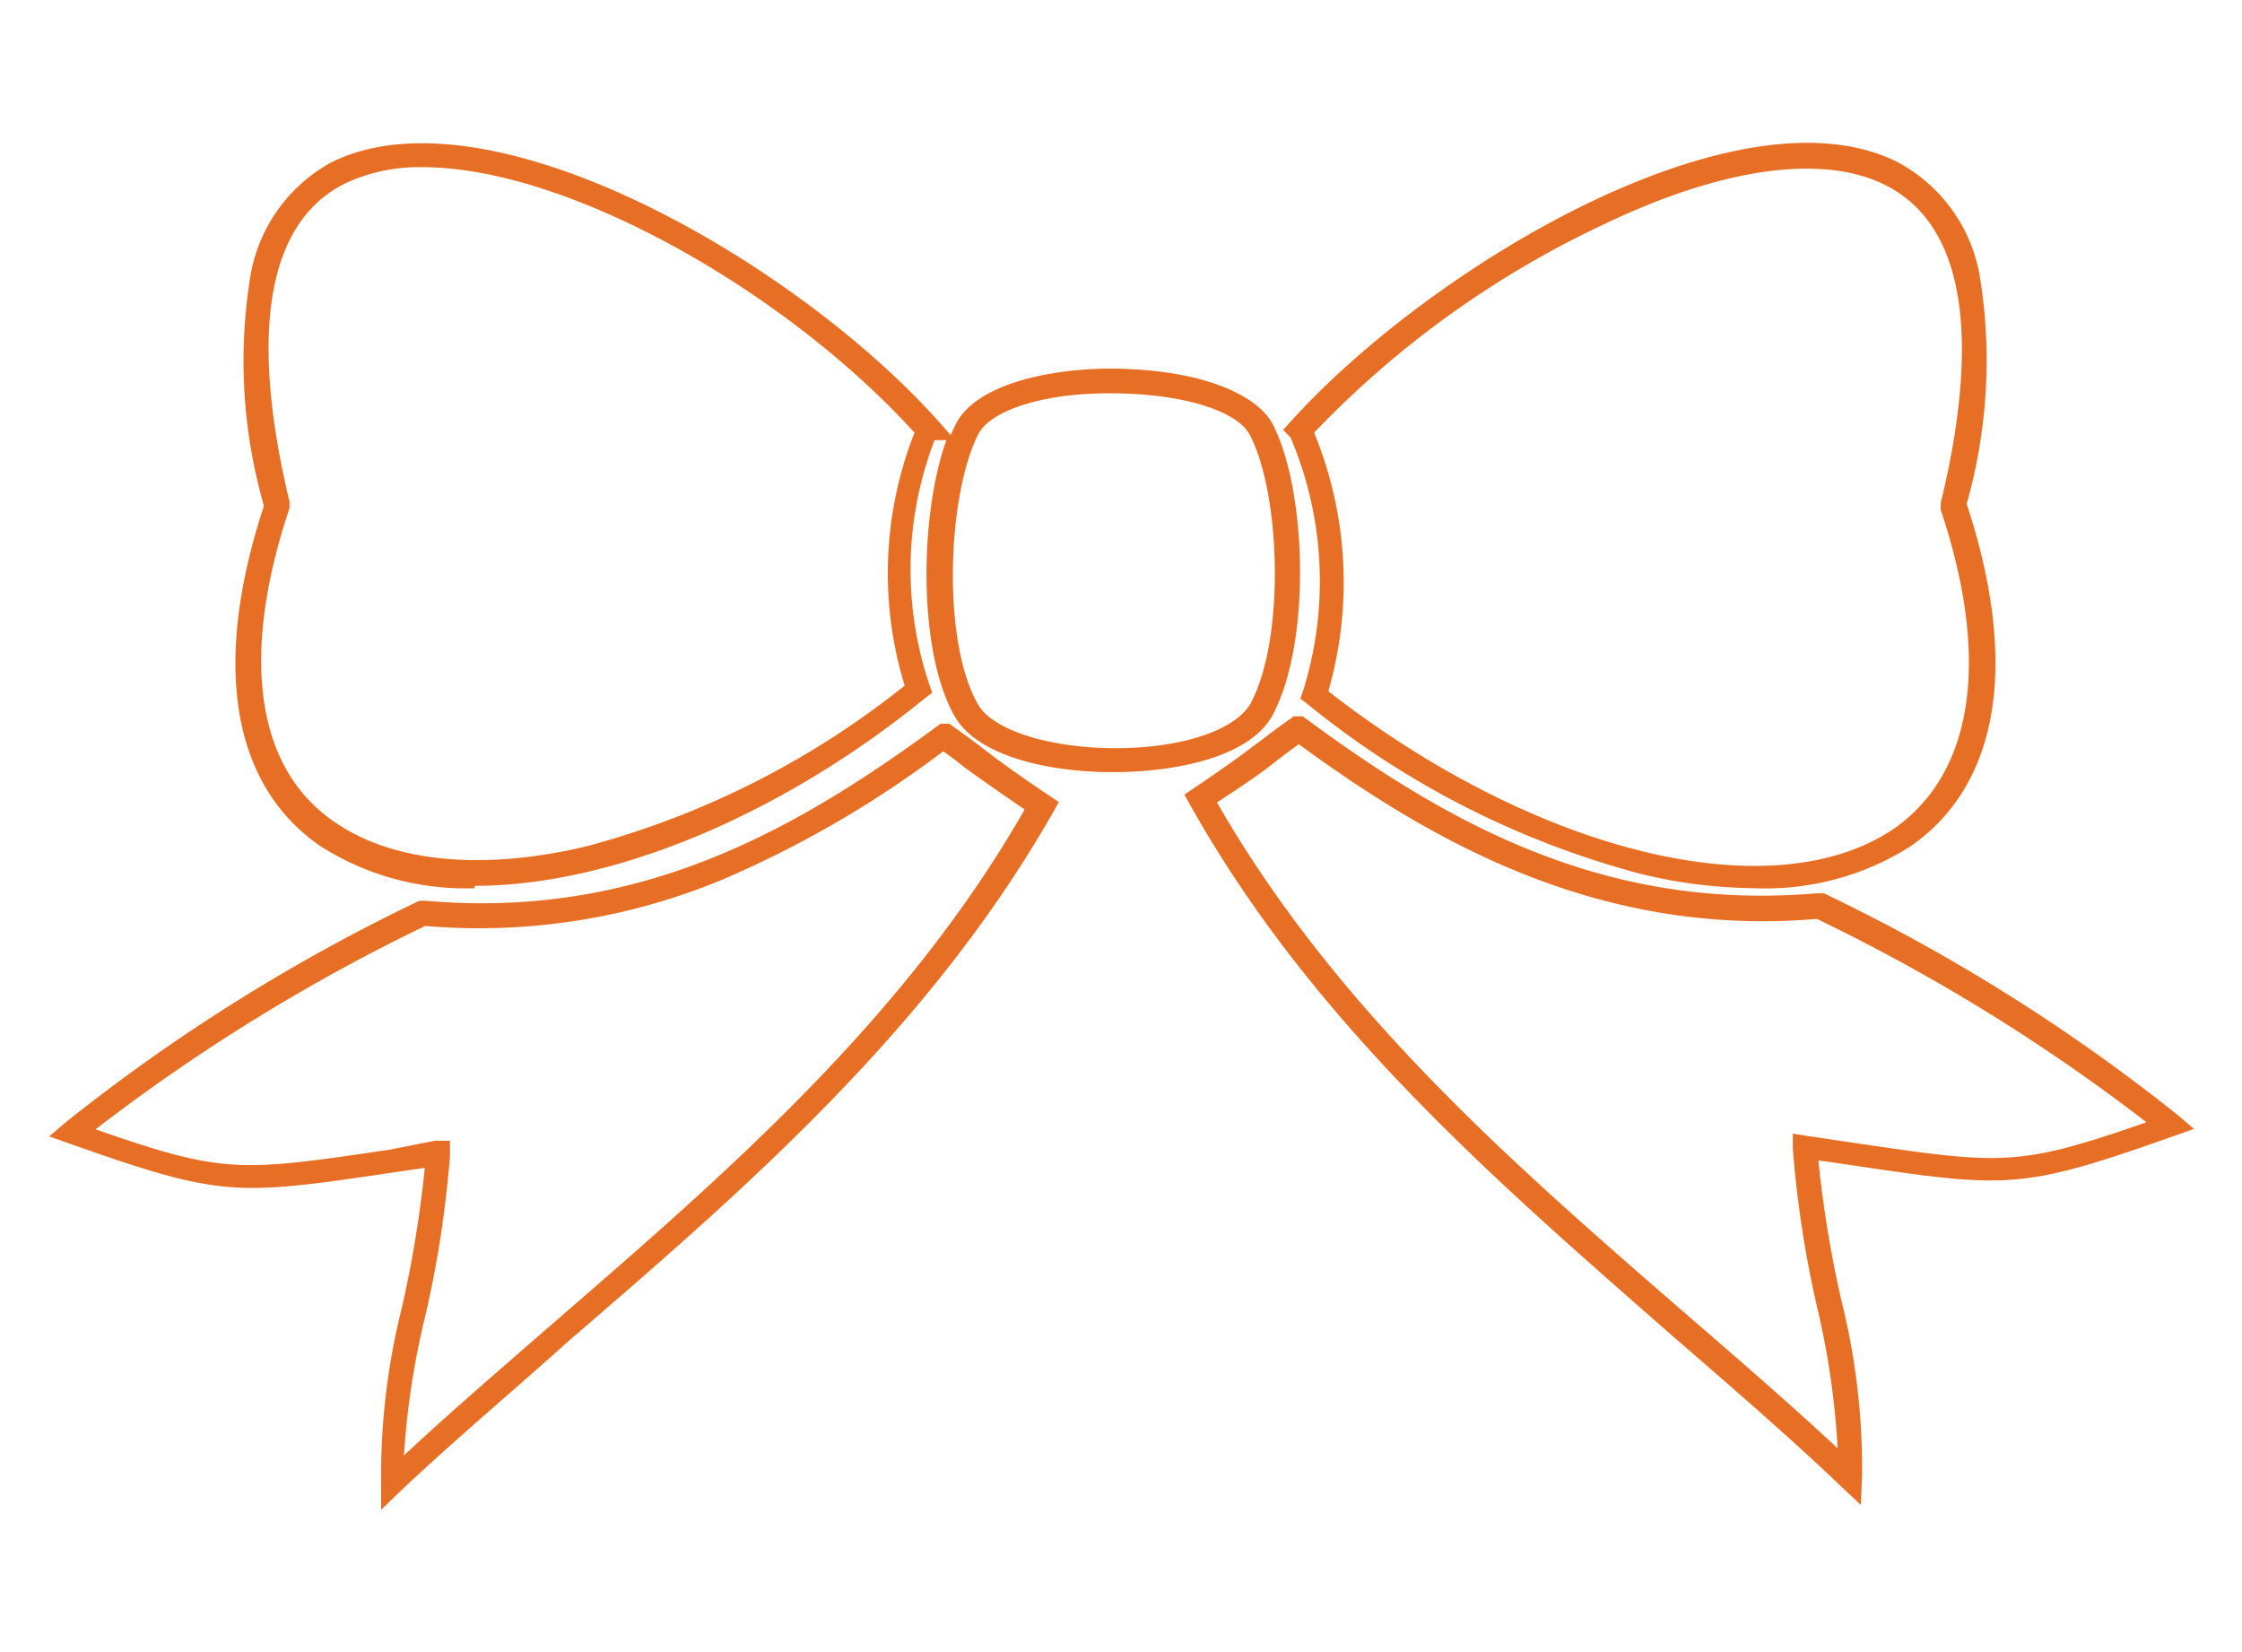 <svg id="Layer_1" data-name="Layer 1" xmlns="http://www.w3.org/2000/svg" viewBox="0 0 57 42"><defs><style>.cls-1{fill:#e66f25;}</style></defs><title>1</title><path class="cls-1" d="M9.69,38.38l0-.68a17.52,17.52,0,0,1,.53-4.47,29.2,29.2,0,0,0,.58-3.54l-.76.11c-4.05.6-4.38.65-8.28-.73l-.51-.18.41-.35a46.6,46.6,0,0,1,9-5.64l.08,0h.09c5.46.48,9.47-1.85,13-4.44l.08-.06h.23l.08.06c.51.36.68.5.84.62s.42.34,1.62,1.15l.24.16-.14.25C23.64,26.15,19,30.18,14.47,34.08,13,35.4,11.52,36.64,10.19,37.9ZM11.44,29l0,.38a27.61,27.61,0,0,1-.61,4A20.36,20.36,0,0,0,10.27,37c1.19-1.11,2.46-2.2,3.78-3.35,4.4-3.81,8.95-7.74,12-13.07-1-.69-1.21-.84-1.43-1s-.27-.22-.64-.48a26.74,26.74,0,0,1-5.61,3.26,16.12,16.12,0,0,1-7.56,1.18,47.49,47.49,0,0,0-8.38,5.17c3.27,1.14,3.66,1.08,7.46.52L11.06,29Zm35.87,9.26-.5-.47c-1.33-1.27-2.77-2.51-4.28-3.82C38,30,33.36,26,30.25,20.45l-.14-.25.24-.16c1.2-.81,1.41-1,1.62-1.15s.33-.26.84-.62l.08-.06h.23l.08.06c3.21,2.36,6.83,4.5,11.57,4.5q.7,0,1.43-.06h.09l.08,0a46.59,46.59,0,0,1,9,5.64l.41.35-.51.18c-3.9,1.38-4.23,1.33-8.28.73l-.76-.11a29.2,29.2,0,0,0,.58,3.54,17.52,17.52,0,0,1,.53,4.47ZM30.94,20.4c3.06,5.33,7.61,9.26,12,13.07,1.33,1.15,2.59,2.24,3.78,3.35a20.37,20.37,0,0,0-.53-3.62,27.6,27.6,0,0,1-.61-4l0-.38.38.06,1.15.17c3.79.56,4.19.62,7.46-.52a47.48,47.48,0,0,0-8.38-5.17q-.69.06-1.36.06c-4.88,0-8.69-2.22-11.81-4.5-.36.26-.5.37-.64.48S32,19.71,30.94,20.4ZM44.6,22.58a12.61,12.61,0,0,1-2.87-.36,22.54,22.54,0,0,1-8.5-4.33l-.17-.13.07-.2a9.33,9.33,0,0,0-.32-6.44l-.19-.19.2-.22c3.62-4,11.44-8.62,15.44-6.58a4.06,4.06,0,0,1,2.08,2.93A13.35,13.35,0,0,1,50,12.81c1.34,4.06.83,7.16-1.45,8.72A6.88,6.88,0,0,1,44.6,22.58Zm-10.82-5c5.29,4.12,11.31,5.58,14.38,3.48,2-1.4,2.46-4.28,1.18-8.1l0-.08,0-.09c.73-3,1.08-6.81-1.38-8.07-1.59-.82-4.16-.47-7.22,1A24.66,24.66,0,0,0,33.41,11,10,10,0,0,1,33.78,17.54Zm-21.71,5a6.86,6.86,0,0,1-3.91-1.06c-2.27-1.55-2.78-4.62-1.45-8.66a13.35,13.35,0,0,1-.36-5.74A4.06,4.06,0,0,1,8.42,4.13c4-2,11.82,2.53,15.44,6.58l.31.35.13-.28c.51-1,2.32-1.39,3.85-1.41,2.54,0,3.85.74,4.2,1.4h0c.87,1.66,1,5.55,0,7.42-.58,1.05-2.42,1.43-4,1.44s-3.5-.37-4.09-1.44c-.93-1.66-.88-5.1-.2-7h-.3a9.17,9.17,0,0,0-.13,6.22l.07.2-.17.13C19.73,20.83,15.45,22.52,12.07,22.52ZM10.74,4.25a4.41,4.41,0,0,0-2,.43c-2.45,1.26-2.1,5.08-1.38,8.07l0,.09,0,.08c-1.27,3.79-.85,6.65,1.18,8,1.47,1,3.73,1.22,6.35.6A22,22,0,0,0,23,17.43,9.75,9.75,0,0,1,23.25,11C20,7.42,14.45,4.25,10.74,4.25ZM28.27,10h-.11c-1.66,0-3,.44-3.3,1.06-.77,1.55-.92,5.22,0,6.84.37.66,1.81,1.12,3.51,1.12h0c1.67,0,3-.45,3.41-1.11.91-1.66.77-5.38,0-6.84C31.47,10.43,30,10,28.27,10Z"/></svg>